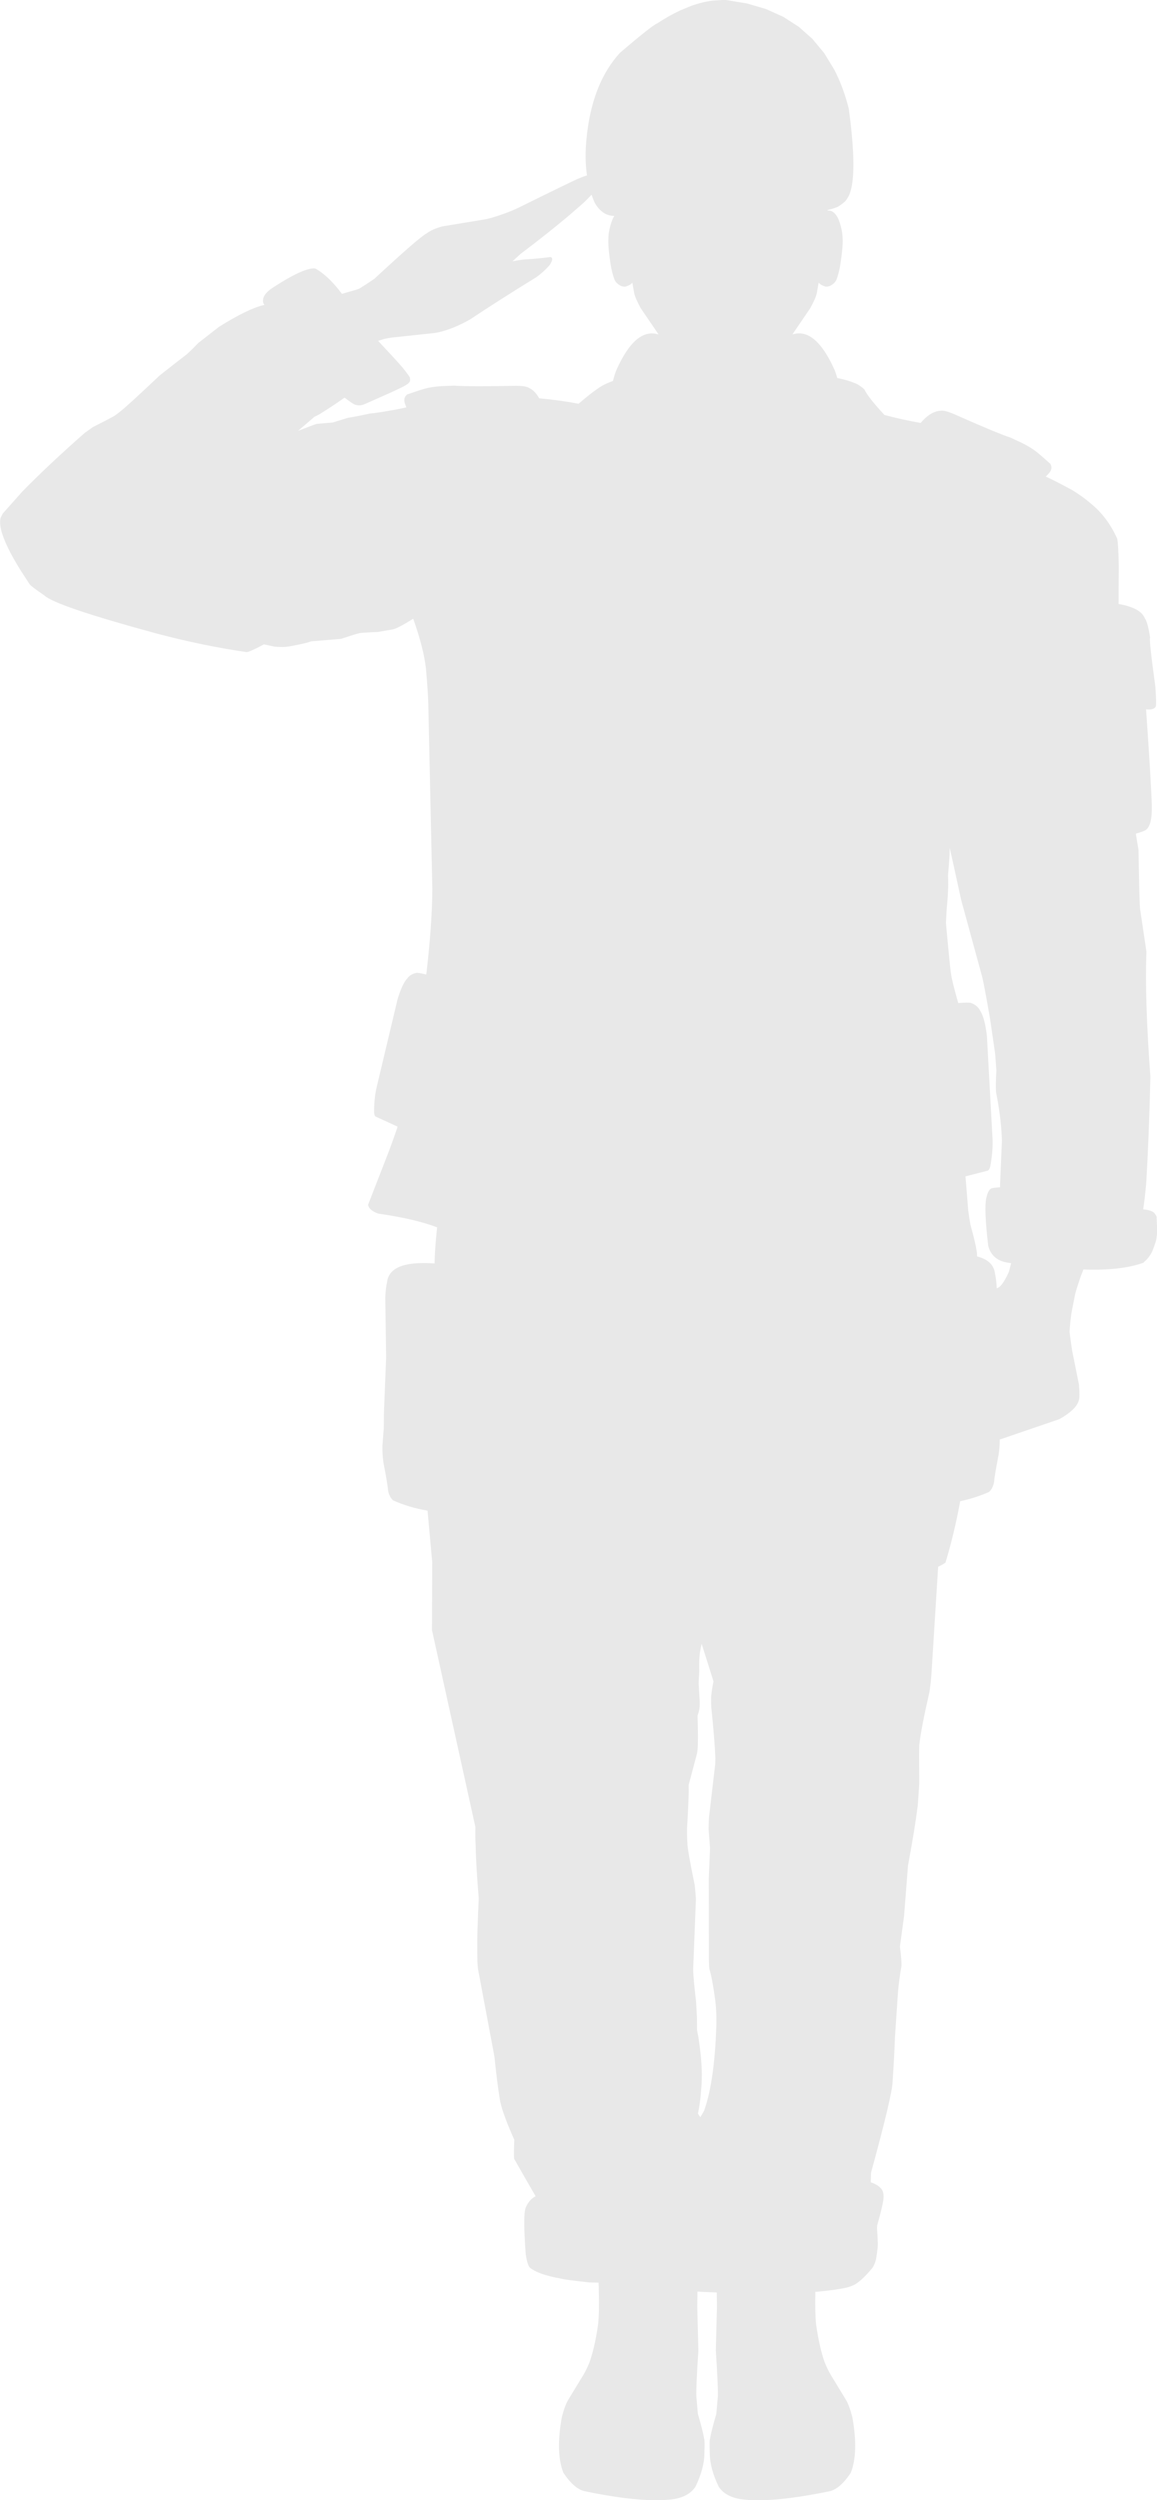 <?xml version="1.0" encoding="UTF-8"?>
<svg id="Layer_2" data-name="Layer 2" xmlns="http://www.w3.org/2000/svg" viewBox="0 0 424.97 917.67">
	<defs>
		<style>
			.cls-1 {
			fill: #e8e8e8;
			}
		</style>
	</defs>
	<g id="Layer_1-2" data-name="Layer 1">
		<path class="cls-1"
					d="M217.27,71.42c.35,1.03.74,2.04,1.17,3.02.76,1.33,1.64,2.39,2.65,3.19,1.18,1.04,2.7,1.58,4.57,1.63h0l-.19.29c-.2.34-.4.74-.58,1.17-.56,1.48-.97,2.98-1.23,4.5-.08.49-.13,1-.17,1.55-.06,1.4-.07,2.28-.04,2.62.04,1.74.33,4.35.86,7.85.33,1.92.76,3.61,1.28,5.08.29.86.84,1.57,1.67,2.13.66.52,1.39.77,2.18.77,0,0,.01,0,.02,0,.02,0,.05,0,.08,0,.31,0,.94-.24,1.91-.73.27-.19.54-.44.81-.75h0c.22,1.3.44,2.57.67,3.79.24,1.24,1.05,3.12,2.44,5.64l6.53,9.58-1.44-.32-1.01-.07-.5.02c-4.5.3-8.69,4.8-12.57,13.49-.43,1.05-.84,2.36-1.24,3.96h0c-2.32.81-4.26,1.8-5.82,2.97-1.5.99-3.77,2.79-6.81,5.39-4.27-.83-9.05-1.49-14.34-1.99-.05,0-.09,0-.13,0h0c-.84-1.56-1.88-2.72-3.1-3.49l-1.03-.54c-.83-.37-2.29-.56-4.38-.57-5.27.11-9.74.17-13.4.17-4.18,0-7.32-.08-9.4-.23l-4.44.18c-2.49.15-4.6.47-6.35.96-1.5.43-3.62,1.13-6.37,2.09-1.11.87-1.35,2.08-.74,3.65l.43,1.11h0c-1.45.31-2.79.58-4.02.82-4.86.88-7.97,1.35-9.34,1.42-3.82.84-6.53,1.36-8.13,1.58l-5.54,1.72-5.68.48c-.34.05-1,.26-1.96.62l-4.74,1.83c-.12.04-.23.08-.36.11,1.53-1.28,3.53-2.99,5.99-5.13h0c.55-.26,1.08-.52,1.6-.78,3.29-2.03,6.45-4.11,9.48-6.25h0c1.03.78,1.85,1.37,2.45,1.78.82.57,1.41.86,1.75.89.36.11.74.17,1.14.17.57,0,1.17-.12,1.81-.36,7.58-3.33,11.87-5.26,12.85-5.78,1.96-.91,3.14-1.6,3.56-2.09.49-.45.64-1.02.45-1.71.22-.13-.72-1.49-2.81-4.07-1.54-1.79-4.5-5.01-8.89-9.68h0c.69-.21,1.43-.44,2.23-.69,1.03-.25,1.98-.42,2.86-.52l15.61-1.66c.63-.1,1.27-.23,1.93-.38,3.3-.77,7.01-2.29,11.12-4.58,6.53-4.37,14.65-9.54,24.35-15.52,1.53-1.04,3.15-2.51,4.87-4.39,1.19-1.78,1.31-2.8.34-3.03h0s0,0,0,0c-2.88.39-6.26.71-10.14.95l-.82.12c-1.03.14-2.03.32-2.99.52l2.94-2.7c6.82-5.16,12.63-9.76,17.43-13.8,3.8-3.26,5.94-5.13,6.43-5.63l1.47-1.51c.28-.27.54-.55.8-.83h0ZM348.81,311.09c1.25,5.57,2.66,11.95,4.21,19.15l7.73,28.27c.54,2.19,1.51,7.35,2.91,15.48l1.85,12.69.47,6.22c-.22,3.59-.27,6.25-.13,7.97,1.13,5.64,1.83,10.93,2.08,15.89l.08,1.93-.69,16.29c0,.28,0,.54,0,.79h0c-1.7.11-2.76.25-3.18.42-.79.35-1.41,1.5-1.85,3.47-.62,2.65-.38,8.51.69,17.58.4,1.57,1.1,2.85,2.09,3.85,1,.99,2.3,1.7,3.89,2.11l1.26.26,1.18.17-.75,2.88c-.26.77-.75,1.8-1.48,3.08-.71,1.28-1.42,2.21-2.11,2.78-.32.18-.64.36-.94.54-.13-2.3-.34-4.08-.63-5.33-.35-3.26-2.55-5.4-6.61-6.42h0c0-.86-.07-1.61-.19-2.23-.28-1.91-1.04-5.09-2.27-9.52l-.44-2.67-.36-2.58-.99-12.39h0s8.11-2.08,8.11-2.08c.57-.19.95-1.04,1.16-2.54.6-3.58.81-6.84.63-9.77l-2.03-37.09-.11-.91c-.53-3.99-1.3-6.76-2.31-8.29-.66-1.4-1.83-2.41-3.54-3.02l-.12-.02c-.42-.03-.89-.05-1.4-.05-.88,0-1.9.05-3.05.16h0c-1.58-5.53-2.47-9.13-2.66-10.79-.21-1.05-.83-7.25-1.86-18.61h0c.1-1.72.18-3.38.26-4.98h0c.29-2.91.45-5.19.5-6.83.1-1.36.11-3.18.02-5.45h0c0-.2.01-.39.01-.58h0c.38-4.24.57-7.11.56-8.58.01-.43.02-.84.02-1.26h0ZM257.71,603.29l4.36,13.85h0c-.36,1.72-.65,3.56-.85,5.53-.06,1.47-.03,2.85.06,4.15.8,7.68,1.29,13.81,1.48,18.4h0c0,.3-.01.61-.02.92h0s-.04,1.41-.04,1.41l-2.27,19.39c-.08.77-.13,2.25-.16,4.42.18,2.23.35,4.56.53,6.99h0c-.16,3.47-.31,7.15-.46,11.05l.04,29.93c.02,1.56.08,2.68.18,3.36.7,2.2,1.44,6.2,2.22,12,.29,2.63.41,5.4.36,8.31l-.26,5.93c-.22,3.81-.54,7.33-.94,10.56-.41,3.23-.91,6.17-1.5,8.82-.54,2.38-1.14,4.53-1.83,6.44h0c-.39.7-.85,1.48-1.38,2.34-.28-.41-.57-.84-.87-1.29h0c.47-2.3.79-4.46.98-6.47l.33-3.95c.05-.91.09-1.82.1-2.73.03-1.83-.02-3.67-.16-5.53-.12-2.14-.47-5.25-1.07-9.33-.15-.71-.32-1.6-.51-2.67h0c0-1.31-.01-2.87-.04-4.68l-.31-5.66c-.71-6.06-1.07-10.05-1.08-11.95l1.02-25.88c-.2-2.67-.36-4.41-.48-5.21-1.81-8.78-2.7-13.89-2.66-15.34-.11-1.68-.15-3.5-.12-5.45.33-5.51.54-9.96.61-13.35,0-.81-.02-1.61-.04-2.39h0s3.08-11.59,3.08-11.59l.2-1.37c.2-2.23.2-6.4,0-12.5h0c.17-.5.31-.95.42-1.34.12-.44.21-.82.25-1.13l.09-.85c.05-.72.06-1.38.03-1.97l-.38-6.55c0-.7.08-2.16.22-4.39-.04-2.01-.04-3.33,0-3.95.04-1.1.12-2.13.25-3.07.09-.58.2-1.15.31-1.7l.33-1.5ZM265.34,0l-3.69.24c-2.5.32-5.08.96-7.74,1.91l-4.06,1.67c-2.75,1.28-5.57,2.87-8.48,4.78-1.35.56-5.89,4.14-13.63,10.76-1.7,1.84-3.22,3.87-4.58,6.08-4.08,6.62-6.63,14.89-7.66,24.79-.57,5.1-.54,9.82.1,14.16h0c-1,.29-1.98.66-2.95,1.08-1.11.42-8.56,4.03-22.35,10.84-1.62.76-3.25,1.44-4.89,2.03-3.46,1.27-6.12,2.03-7.97,2.29l-14.99,2.47c-2.43.66-4.34,1.51-5.73,2.55-1.89.99-8.29,6.55-19.2,16.67-2.08,1.43-3.93,2.63-5.55,3.62h0c-.41.15-.83.3-1.27.45l-5.11,1.46c-1.01-1.33-1.77-2.28-2.28-2.85-2.48-2.87-4.94-4.99-7.36-6.38l-.45-.12s-.08,0-.12,0c-2.86,0-7.83,2.31-14.91,6.91-3.07,1.94-4.32,3.9-3.73,5.89.13.21.26.41.39.61h0c-3.83.81-9.39,3.49-16.68,8.04l-7.58,5.91c-1.32,1.37-2.7,2.74-4.15,4.09h0c-3.22,2.47-6.57,5.08-10.05,7.84-7.76,7.33-12.53,11.69-14.3,13.08-.67.55-1.47,1.16-2.41,1.83h0c-2.39,1.29-4.99,2.63-7.79,4.03l-3.07,2.18c-8.81,7.74-16.45,14.92-22.93,21.54l-7.17,8.06-.76,1.52c-.64,2.35.25,6.01,2.66,10.99,1.2,2.49,2.78,5.3,4.75,8.45l3.23,4.96c.37.54,2.15,1.89,5.34,4.06,2.63,2.6,16.37,7.26,41.19,14.01,11.38,3.01,22.46,5.3,33.23,6.86.98-.16,3.08-1.11,6.3-2.86h0l3.95.86c.91.07,1.76.11,2.54.11.09,0,.18,0,.26,0,.1,0,.21,0,.32,0,1.01,0,2.52-.22,4.5-.65,2.45-.44,4.38-.92,5.79-1.42l10.94-.91c3.73-1.24,5.95-1.92,6.66-2.06.26-.13,2.55-.29,6.87-.47l5.55-.96c1.14-.22,3.63-1.52,7.46-3.9h0c2.58,7.29,4.14,13.39,4.67,18.3.51,5.67.8,10.08.87,13.22l1.48,67.63c-.05,8.62-.77,18.92-2.16,30.9h0s-.1.54-.1.54c-1.3-.34-2.39-.55-3.28-.63h-.11c-1.59.27-2.78.96-3.57,2.08-1.12,1.18-2.23,3.47-3.32,6.87l-.24.78-7.62,32.04c-.62,2.53-.95,5.4-.99,8.62-.05,1.34.15,2.14.61,2.4l7.99,3.66-.09.45h0c-.92,2.7-1.95,5.56-3.08,8.59l-7.64,19.63c.15,1.3,1.38,2.39,3.67,3.25,9.15,1.32,16.38,3.01,21.68,5.06h0c-.12,1.09-.22,2.19-.32,3.31-.31,3.08-.52,6.38-.62,9.93h0c-1.1-.07-2.15-.11-3.14-.13h-.69c-.12,0-.23,0-.35,0-8.35,0-12.78,2.37-13.28,7.11-.3,1.26-.51,3.05-.64,5.38l.32,22.14-.81,20.26-.06,5.74-.5,6.56c-.02,1.41.04,2.85.17,4.33l.23,1.86c.7,3.59,1.11,5.85,1.24,6.78.23,1.45.39,2.62.47,3.5.35,1.54.96,2.68,1.82,3.44,3.94,1.76,8.15,3.01,12.65,3.77h0s1.72,18.89,1.72,18.89l-.09,24.95,15.94,72.27h0c-.04,2.6-.02,4.61.07,6.02.11,5.53.5,12.26,1.17,20.18h0c-.17,3.49-.3,6.65-.39,9.48-.16,2.93-.2,7.51-.11,13.76l.19,2.49,6.08,32.41c.62,6.18,1.26,11.21,1.9,15.12.32,2.89,2.11,8,5.38,15.35-.17,4.48-.17,6.82-.01,7.04,3.06,5.4,5.68,9.96,7.85,13.67h0c-1.6.81-2.82,2.22-3.67,4.23-.68,1.86-.67,7.56.04,17.11.43,2.82.98,4.48,1.66,5,1.62,1.19,3.87,2.16,6.76,2.91,1.49.4,3.18.76,5.07,1.1.69.21,3.99.64,9.89,1.29l3.36.08h0c.07,1.12.1,1.89.08,2.32.17,5.65.08,10.04-.26,13.17-.8,5.49-1.83,10.01-3.07,13.56-.7,1.77-1.46,3.35-2.28,4.75l-5.59,9.18c-.83,1.4-1.61,3.49-2.34,6.28-1.59,8.75-1.4,15.59.55,20.53,2.53,3.8,5.07,6.05,7.62,6.73,10.79,2.24,19.6,3.35,26.44,3.35,2.47,0,4.69-.15,6.65-.44,3.68-.66,6.29-2.18,7.82-4.58,2.18-4.53,3.27-8.61,3.26-12.24.12-3.18.09-4.93-.08-5.23-.3-1.92-1.07-4.99-2.31-9.21l-.57-6.47c-.08-2.35.17-7.94.75-16.77l-.41-16.13.08-5.53h0c.74.05,1.47.1,2.22.14l4.86.19.07,5.21-.41,16.13c.58,8.84.83,14.43.75,16.77l-.57,6.47c-1.24,4.22-2.02,7.29-2.32,9.21-.17.3-.19,2.05-.08,5.23,0,3.63,1.08,7.71,3.26,12.24,1.53,2.39,4.14,3.92,7.82,4.58,1.96.29,4.18.44,6.65.44,6.84,0,15.65-1.12,26.44-3.35,2.55-.68,5.09-2.92,7.62-6.73,1.95-4.94,2.13-11.79.55-20.53-.73-2.79-1.51-4.88-2.34-6.28l-5.59-9.18c-.82-1.4-1.58-2.98-2.28-4.75-1.24-3.55-2.26-8.07-3.06-13.56-.32-2.94-.41-6.98-.29-12.14h0s.75-.03.75-.03c6.86-.67,11.05-1.38,12.55-2.12,1.99-.64,4.55-2.86,7.69-6.67.53-.8.95-1.8,1.26-2.98.58-3.32.8-5.54.65-6.67-.02-1.44-.11-3-.27-4.69h0c.03-.4.05-.81.07-1.22,1.13-3.96,1.88-7.01,2.25-9.15.3-2.17-.03-3.68-.99-4.55-.49-.54-1.13-1.01-1.95-1.42-.49-.25-1.05-.48-1.67-.69h0c.03-.98.07-2.16.11-3.54h0c5.27-19.23,7.91-30.4,7.92-33.51.42-6.24.71-11.61.86-16.11h0s0-.02,0-.03l1.13-16.78c.28-3.16.7-6.27,1.25-9.31.09-1.35-.09-3.75-.56-7.19h0s1.53-11.23,1.53-11.23l1.44-18.53c1.67-8.96,2.87-16.33,3.6-22.11l.54-7.95c-.08-9.06-.07-13.86.03-14.41.43-3.92,1.66-10.32,3.7-19.18.39-2.63.66-5.08.79-7.36l2.42-38.69h0c.96-.44,1.85-.94,2.69-1.51,2.12-6.98,3.93-14.5,5.41-22.56h0c3.73-.77,7.26-1.9,10.59-3.39.87-.75,1.47-1.9,1.82-3.44.08-.88.23-2.05.47-3.5.13-.93.55-3.19,1.24-6.78l.23-1.86c.11-1.24.17-2.46.17-3.65h0l21.89-7.48c4.23-2.38,6.63-4.71,7.17-6.98.28-.74.29-2.63.04-5.69l-2.51-12.52c-.38-2.54-.7-4.83-.95-6.86h0c.18-2.9.45-5.45.83-7.65l1.23-6.19c.35-1.36.82-2.91,1.42-4.63.26-.91.8-2.38,1.63-4.42h0c1.38.06,2.73.08,4.04.08.16,0,.31,0,.47,0,4.64-.04,8.77-.42,12.39-1.15,1.21-.24,2.36-.53,3.45-.85l1.6-.51,1.27-1.21c.79-.86,1.45-1.82,2-2.89,1.15-2.85,1.7-4.68,1.64-5.5.24-.56.25-2.86.01-6.92.12-.3-.15-.89-.82-1.77-.73-.73-2.1-1.18-4.12-1.34h0c.41-2.54.79-5.82,1.14-9.83.66-11.14,1.17-24.07,1.52-38.81-1.42-19.15-1.9-34.47-1.46-45.95l-2.33-15.67c-.18-1.61-.37-8.85-.58-21.73-.32-1.79-.65-3.77-.97-5.93h0c1.31-.34,2.45-.74,3.44-1.2,1.7-.98,2.51-3.93,2.43-8.84-.16-5.69-.87-17.55-2.12-35.58h0c.19.01.39.02.58.04.19.01.37.02.55.02,1.21,0,2.02-.36,2.43-1.08.2-.58.16-3-.14-7.24-1.61-11.72-2.26-17.73-1.94-18.03-.55-3.71-1.19-6.09-1.94-7.14-.33-.8-.86-1.52-1.61-2.16-.74-.64-1.7-1.2-2.86-1.68l-1.9-.66c-.98-.29-2.08-.53-3.27-.73h0c0-4.2.04-8.75.08-13.66-.1-5.36-.29-8.78-.57-10.28-2.35-5.25-5.53-9.52-9.55-12.81-2.06-1.78-4.38-3.46-6.96-5.04-4.12-2.24-7.38-3.9-9.75-4.98h0s.11-.1.11-.1l.87-.9c1.18-1.21,1.42-2.43.73-3.65-2.16-1.95-3.85-3.42-5.06-4.39-1.42-1.13-3.25-2.24-5.48-3.34l-4.03-1.88c-3.71-1.25-10.73-4.18-21.05-8.77-1.89-.78-3.29-1.17-4.2-1.17h-.06l-1.16.1c-2.26.38-4.47,1.85-6.61,4.42-4.79-.85-9.23-1.83-13.32-2.94h0c-3.96-4.28-6.41-7.38-7.33-9.32-.68-.73-1.66-1.44-2.96-2.13l-1.92-.75c-1.38-.48-2.95-.89-4.71-1.26-.13-.03-.26-.05-.39-.08h0c-.31-1.13-.63-2.1-.96-2.9-3.88-8.69-8.08-13.19-12.57-13.49l-.5-.02-1.01.07-1.44.32,6.53-9.58c1.39-2.51,2.2-4.39,2.44-5.64.23-1.22.45-2.48.67-3.79h0c.28.31.55.57.81.75.96.49,1.6.73,1.91.73.03,0,.05,0,.08,0,0,0,.01,0,.02,0,.79,0,1.52-.26,2.18-.77.82-.56,1.38-1.27,1.67-2.13.52-1.47.95-3.16,1.28-5.08.53-3.5.82-6.11.86-7.85.04-.34.02-1.22-.04-2.62-.04-.54-.1-1.06-.17-1.55-.25-1.52-.66-3.02-1.23-4.5-.18-.43-.37-.82-.57-1.17l-.31-.49c-.15-.23-.44-.56-.87-.99-.63-.51-1.22-.76-1.78-.76h-.37s-.05-.01-.08-.01h-.1c0-.08,0-.17.01-.25h0c1.16-.21,2.21-.52,3.14-.91.52-.09,1.53-.75,3.05-2,.45-.36,1-1.16,1.67-2.41.54-1.21.95-2.77,1.21-4.7.8-5.78.37-14.82-1.3-27.12-1.35-5.33-3.14-10.14-5.38-14.42l-3.68-6.02-4.34-5.22-5.01-4.43-5.67-3.64-6.33-2.85-7-2.05-7.66-1.26-1.29-.03Z"/>
	</g>
</svg>
